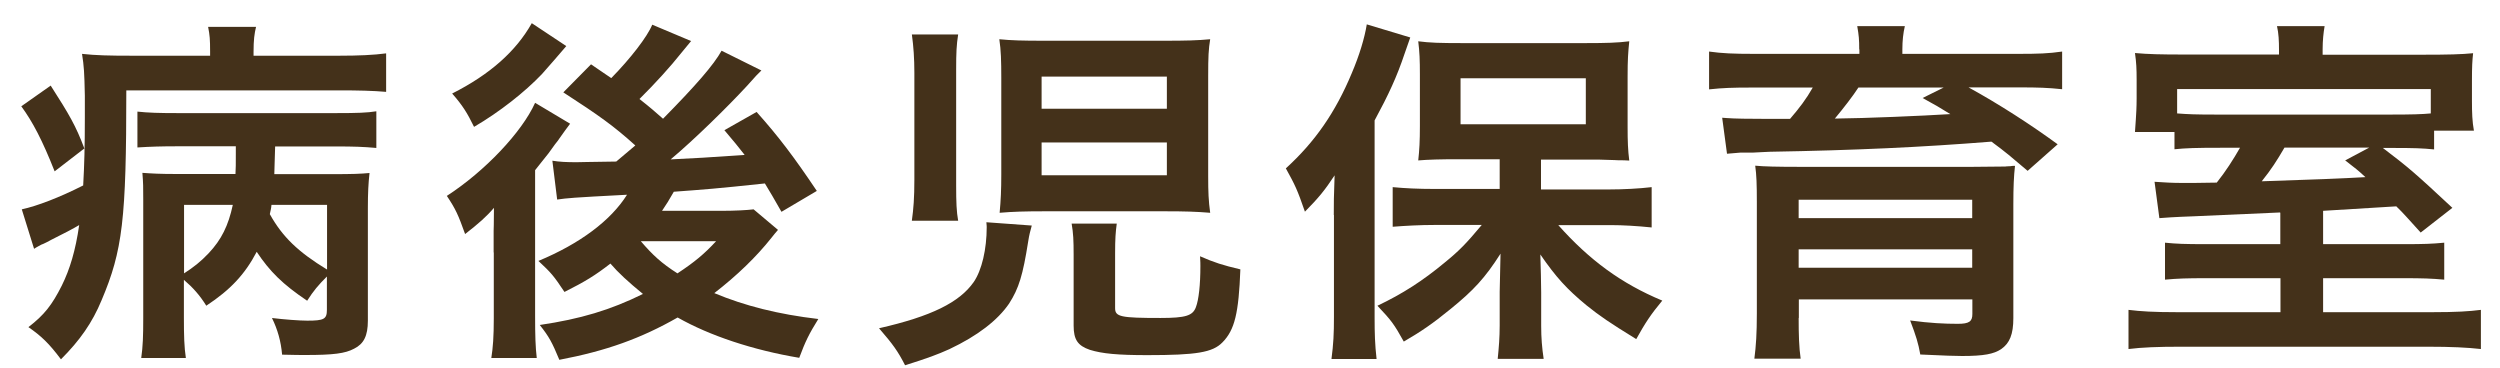 <svg width="95" height="14" viewBox="0 0 95 14" fill="none" xmlns="http://www.w3.org/2000/svg">
<g clip-path="url(#clip0_411_13118)">
<path d="M1.925 3.251C2.637 4.361 2.883 4.783 3.205 5.641L2.076 6.511C1.61 5.332 1.244 4.632 0.809 4.039L1.919 3.258L1.925 3.251ZM7.984 1.959C7.984 1.505 7.971 1.335 7.908 1.02H9.73C9.667 1.278 9.635 1.518 9.635 1.972V2.117H12.895C13.62 2.117 14.206 2.091 14.673 2.028V3.491C14.181 3.447 13.607 3.434 12.895 3.434H4.8C4.8 8.339 4.661 9.518 3.86 11.409C3.507 12.261 3.041 12.929 2.316 13.654C1.868 13.055 1.572 12.771 1.08 12.431C1.685 11.964 1.975 11.592 2.347 10.855C2.656 10.23 2.871 9.518 3.009 8.553C2.782 8.688 2.431 8.873 1.957 9.108C1.835 9.176 1.732 9.228 1.648 9.266C1.603 9.278 1.54 9.31 1.465 9.354C1.393 9.392 1.337 9.426 1.295 9.455L0.828 7.955C1.414 7.828 2.265 7.501 3.161 7.047C3.205 6.265 3.224 5.571 3.224 4.474V3.636C3.205 2.741 3.192 2.526 3.117 2.047C3.627 2.104 4.151 2.117 5.002 2.117H7.984V1.959ZM12.428 10.502C12.088 10.842 11.918 11.044 11.672 11.428C10.745 10.804 10.253 10.319 9.755 9.569C9.308 10.42 8.765 11.006 7.839 11.617C7.593 11.22 7.328 10.924 6.988 10.634V12.084C6.988 12.752 7 13.194 7.063 13.603H5.367C5.43 13.162 5.443 12.752 5.443 12.097V7.564C5.443 7.11 5.443 6.965 5.411 6.568C5.752 6.593 6.073 6.612 6.723 6.612H8.948C8.961 6.341 8.961 6.296 8.961 5.843V5.559H6.723C6.149 5.559 5.733 5.571 5.222 5.603V4.241C5.626 4.285 6.042 4.298 6.735 4.298H12.788C13.576 4.298 13.96 4.285 14.301 4.229V5.622C13.809 5.578 13.45 5.565 12.769 5.565H10.455C10.442 6.12 10.424 6.473 10.424 6.618H12.573C13.437 6.618 13.702 6.605 14.042 6.574C13.998 6.971 13.979 7.324 13.979 7.91V12.185C13.979 12.765 13.822 13.068 13.456 13.25C13.116 13.433 12.668 13.49 11.602 13.49C11.445 13.49 11.199 13.49 10.72 13.477C10.676 12.967 10.55 12.525 10.335 12.084C10.802 12.141 11.388 12.185 11.678 12.185C12.309 12.185 12.422 12.128 12.422 11.775V10.508L12.428 10.502ZM6.994 10.388C7.347 10.161 7.624 9.947 7.933 9.619C8.412 9.108 8.677 8.579 8.847 7.784H6.994V10.382V10.388ZM10.316 7.784C10.304 7.929 10.285 7.986 10.253 8.137C10.732 9.001 11.331 9.575 12.428 10.243V7.784H10.31H10.316Z" fill="#44311A"/>
<path d="M18.758 9.594V8.768C18.758 8.768 18.77 8.472 18.77 7.898C18.493 8.226 18.184 8.497 17.674 8.894C17.409 8.156 17.32 7.955 16.98 7.444C18.43 6.505 19.836 5.017 20.334 3.907L21.664 4.701C21.538 4.859 21.418 5.042 21.261 5.256C21.24 5.294 21.183 5.37 21.091 5.483C21.07 5.513 20.988 5.626 20.845 5.824C20.845 5.824 20.706 5.994 20.504 6.252C20.473 6.296 20.41 6.366 20.334 6.467V11.996C20.334 12.746 20.347 13.187 20.397 13.604H18.67C18.733 13.206 18.764 12.79 18.764 12.097V9.594H18.758ZM21.519 1.751C21.223 2.104 20.901 2.463 20.593 2.816C19.943 3.497 18.985 4.254 18.014 4.821C17.749 4.279 17.579 4.008 17.182 3.554C18.619 2.829 19.609 1.946 20.208 0.881L21.519 1.751ZM26.26 1.562C26.176 1.658 26.048 1.814 25.876 2.028C25.491 2.514 24.917 3.151 24.3 3.762C24.747 4.115 24.873 4.229 25.195 4.512C26.443 3.245 27.124 2.463 27.42 1.927L28.933 2.678C28.826 2.779 28.7 2.905 28.391 3.258C27.647 4.065 26.367 5.319 25.485 6.057C26.187 6.027 27.124 5.971 28.297 5.887C28.032 5.546 27.925 5.42 27.527 4.947L28.751 4.254C29.602 5.206 30.188 5.988 31.039 7.255L29.696 8.049C29.375 7.494 29.293 7.337 29.066 6.971C27.168 7.173 26.796 7.198 25.605 7.286C25.403 7.639 25.34 7.74 25.157 8.011H27.445C27.925 8.011 28.391 7.986 28.637 7.955L29.564 8.736C29.457 8.862 29.425 8.894 29.318 9.033C28.744 9.758 28.007 10.47 27.143 11.138C28.303 11.624 29.583 11.945 31.096 12.122C30.743 12.689 30.604 12.973 30.371 13.597C28.612 13.301 26.973 12.759 25.75 12.065C24.356 12.86 23.045 13.332 21.255 13.673C20.977 13.005 20.87 12.803 20.511 12.349C22.055 12.122 23.196 11.781 24.432 11.17C23.877 10.716 23.493 10.363 23.196 10.016C22.61 10.47 22.238 10.697 21.45 11.094C21.034 10.47 20.958 10.382 20.46 9.915C22.036 9.26 23.209 8.383 23.827 7.4C21.664 7.513 21.589 7.526 21.172 7.583L20.99 6.107C21.255 6.151 21.532 6.164 21.904 6.164C21.948 6.164 22.459 6.151 23.417 6.139C23.865 5.767 24.098 5.559 24.142 5.527C23.31 4.777 22.768 4.393 21.406 3.51L22.459 2.444C22.862 2.715 22.95 2.785 23.228 2.968C23.953 2.23 24.602 1.392 24.785 0.938L26.267 1.562H26.26ZM24.35 9.165C24.798 9.688 25.138 10.004 25.743 10.388C26.393 9.959 26.765 9.65 27.212 9.165H24.356H24.35Z" fill="#44311A"/>
<path d="M39.209 8.565C39.146 8.805 39.115 8.893 39.071 9.177C38.869 10.457 38.718 10.955 38.346 11.535C37.911 12.171 37.154 12.758 36.076 13.268C35.628 13.47 35.256 13.609 34.393 13.88C34.115 13.338 33.932 13.085 33.403 12.474C35.395 12.02 36.461 11.491 37.003 10.715C37.312 10.261 37.495 9.467 37.495 8.628C37.495 8.616 37.495 8.571 37.482 8.445L39.209 8.571V8.565ZM34.651 8.382C34.714 7.928 34.746 7.512 34.746 6.831V2.771C34.746 2.229 34.714 1.763 34.651 1.309H36.41C36.347 1.706 36.334 2.002 36.334 2.633V7.052C36.334 7.689 36.347 8.036 36.41 8.389H34.651V8.382ZM45.911 6.693C45.911 7.304 45.924 7.632 45.987 8.086C45.464 8.042 45.016 8.029 44.291 8.029H39.67C38.976 8.029 38.478 8.042 37.986 8.086C38.03 7.619 38.049 7.216 38.049 6.623V2.954C38.049 2.317 38.037 1.901 37.974 1.491C38.434 1.536 38.856 1.548 39.657 1.548H44.259C45.06 1.548 45.514 1.536 45.987 1.491C45.924 1.876 45.911 2.147 45.911 2.897V6.693ZM39.581 4.133H44.341V2.91H39.581V4.133ZM39.581 6.661H44.341V5.413H39.581V6.661ZM42.374 11.711C42.374 12.039 42.589 12.083 44.102 12.083C45.06 12.083 45.325 11.995 45.444 11.673C45.552 11.39 45.615 10.822 45.615 10.11C45.615 10.085 45.615 9.895 45.602 9.738C46.144 9.977 46.466 10.078 47.134 10.236C47.071 11.9 46.92 12.537 46.453 13.01C46.081 13.394 45.464 13.495 43.597 13.495C42.469 13.495 41.883 13.439 41.416 13.294C40.956 13.136 40.798 12.909 40.798 12.373V9.687C40.798 9.133 40.785 8.861 40.722 8.496H42.437C42.393 8.824 42.374 9.063 42.374 9.631V11.717V11.711Z" fill="#44311A"/>
<path d="M50.684 8.17C50.684 7.716 50.684 7.476 50.715 6.663C50.343 7.23 50.11 7.514 49.587 8.044C49.297 7.205 49.215 7.035 48.862 6.398C49.971 5.389 50.747 4.267 51.365 2.786C51.661 2.092 51.856 1.436 51.938 0.926L53.59 1.424C53.54 1.558 53.468 1.762 53.376 2.035C53.08 2.918 52.771 3.586 52.235 4.576V12.066C52.235 12.665 52.247 13.087 52.31 13.642H50.596C50.671 13.062 50.69 12.69 50.69 12.034V8.17H50.684ZM56.982 6.051H55.393C54.744 6.051 54.265 6.064 53.893 6.096C53.937 5.711 53.956 5.345 53.956 4.79V2.817C53.956 2.294 53.943 1.966 53.893 1.569C54.328 1.626 54.725 1.638 55.532 1.638H60.273C61.017 1.638 61.465 1.626 61.912 1.569C61.868 2.01 61.849 2.262 61.849 2.905V4.809C61.849 5.389 61.862 5.705 61.912 6.102C61.799 6.093 61.654 6.089 61.477 6.089C61.414 6.089 61.307 6.077 61.156 6.077C60.891 6.064 60.664 6.064 60.443 6.064H58.558V7.199H61.156C61.679 7.199 62.297 7.167 62.763 7.111V8.643C62.221 8.586 61.654 8.554 61.206 8.554H59.214C60.406 9.891 61.61 10.774 63.167 11.423C62.732 11.946 62.517 12.274 62.177 12.886C61.143 12.249 60.803 12.015 60.292 11.606C59.548 10.994 59.132 10.54 58.533 9.67C58.546 10.156 58.565 10.723 58.565 11.12V12.387C58.565 12.841 58.596 13.213 58.659 13.636H56.913C56.957 13.194 56.988 12.829 56.988 12.369V11.089C56.988 10.918 57.007 10.433 57.02 9.639C56.434 10.559 55.999 11.032 55.103 11.757C54.441 12.299 54.006 12.595 53.344 12.98C52.972 12.312 52.878 12.186 52.342 11.618C53.3 11.164 54.069 10.666 54.889 9.985C55.463 9.519 55.721 9.248 56.307 8.548H54.53C53.956 8.548 53.389 8.58 52.922 8.617V7.111C53.389 7.155 53.88 7.18 54.53 7.18H56.988V6.045L56.982 6.051ZM55.501 4.721H60.261V2.975H55.501V4.721Z" fill="#44311A"/>
<path d="M70.65 1.877C70.65 1.505 70.638 1.353 70.575 0.994H72.384C72.321 1.265 72.29 1.549 72.29 1.877V2.047H76.678C77.447 2.047 77.85 2.034 78.361 1.959V3.39C77.819 3.333 77.421 3.321 76.785 3.321H74.805C75.965 3.957 77.182 4.745 78.191 5.483L77.05 6.492C76.432 5.968 76.217 5.779 75.675 5.382C73.002 5.596 70.499 5.71 67.259 5.767C67.101 5.779 66.887 5.779 66.628 5.798H66.149C66.023 5.811 65.808 5.823 65.626 5.842L65.443 4.474L65.626 4.487C65.895 4.508 66.431 4.518 67.233 4.518H68.021C68.374 4.109 68.639 3.762 68.885 3.327H66.552C65.859 3.327 65.474 3.339 64.945 3.396V1.959C65.437 2.028 65.872 2.047 66.66 2.047H70.657V1.877H70.65ZM68.349 12.078C68.349 12.714 68.362 13.2 68.425 13.629H66.666C66.729 13.143 66.76 12.677 66.76 11.907V7.671C66.76 7.015 66.748 6.649 66.698 6.296C67.019 6.328 67.549 6.34 68.368 6.34H74.963C75.715 6.332 76.127 6.328 76.198 6.328C76.198 6.328 76.293 6.315 76.4 6.315C76.432 6.303 76.495 6.303 76.57 6.303C76.526 6.687 76.507 7.097 76.507 7.753V12.09C76.507 12.702 76.369 13.042 76.041 13.269C75.763 13.452 75.391 13.528 74.559 13.528C74.238 13.528 73.986 13.515 72.971 13.471C72.895 13.042 72.813 12.777 72.586 12.178C73.343 12.279 73.885 12.305 74.395 12.305C74.83 12.305 74.95 12.216 74.95 11.932V11.378H68.356V12.09L68.349 12.078ZM74.944 7.589H68.349V8.289H74.944V7.589ZM68.349 10.174H74.944V9.474H68.349V10.174ZM70.619 3.327C70.417 3.642 70.045 4.121 69.724 4.506C70.928 4.493 72.996 4.405 74.112 4.336C73.677 4.064 73.57 4.008 73.059 3.724L73.859 3.327H70.613H70.619Z" fill="#44311A"/>
<path d="M86.639 8.074C86.03 8.104 84.939 8.152 83.367 8.219C82.642 8.244 82.195 8.276 82.056 8.289L81.873 6.908C82.277 6.933 82.504 6.952 82.97 6.952C83.235 6.952 83.575 6.952 84.237 6.939C84.578 6.511 84.868 6.057 85.12 5.615H84.407C83.418 5.615 83.065 5.628 82.63 5.672V5.016H81.129C81.142 4.874 81.152 4.718 81.161 4.55C81.173 4.392 81.192 4.064 81.192 3.737V3.024C81.192 2.614 81.18 2.369 81.129 2.015C81.621 2.06 82.119 2.072 82.97 2.072H86.602V1.889C86.602 1.562 86.589 1.265 86.526 0.994H88.335C88.291 1.253 88.26 1.536 88.26 1.877V2.079H92.093C93.02 2.079 93.543 2.066 93.978 2.022C93.946 2.318 93.934 2.52 93.934 3.087V3.844C93.934 4.285 93.946 4.626 94.009 4.966H92.496V5.678C92.049 5.634 91.771 5.622 90.889 5.622H90.548C91.519 6.359 91.771 6.574 93.19 7.898L91.986 8.837C91.507 8.314 91.355 8.125 91.059 7.841C90.365 7.885 89.439 7.942 88.278 8.011V9.278H91.368C92.112 9.278 92.421 9.266 92.881 9.222V10.627C92.402 10.583 92.061 10.571 91.336 10.571H88.278V11.863H92.433C93.347 11.863 93.827 11.832 94.274 11.775V13.263C93.763 13.206 93.165 13.175 92.238 13.175H82.876C81.98 13.175 81.394 13.2 80.883 13.263V11.775C81.35 11.832 81.823 11.863 82.737 11.863H86.658V10.571H83.846C83.09 10.571 82.749 10.583 82.27 10.627V9.222C82.718 9.266 82.983 9.278 83.859 9.278H86.652V8.087L86.639 8.074ZM92.37 3.384H82.731V4.31C83.147 4.342 83.424 4.354 84.231 4.354H90.826C91.658 4.354 92.03 4.342 92.37 4.31V3.384ZM86.81 5.609C86.513 6.12 86.318 6.422 85.946 6.889C87.791 6.83 89.104 6.778 89.886 6.731C89.609 6.473 89.502 6.391 89.117 6.095L90.031 5.609H86.816H86.81Z" fill="#44311A"/>
</g>
<defs>
<clipPath id="clip0_411_13118">
<rect width="93.44" height="13" fill="white" transform="translate(0.815 0.881)"/>
</clipPath>
</defs>
</svg>
